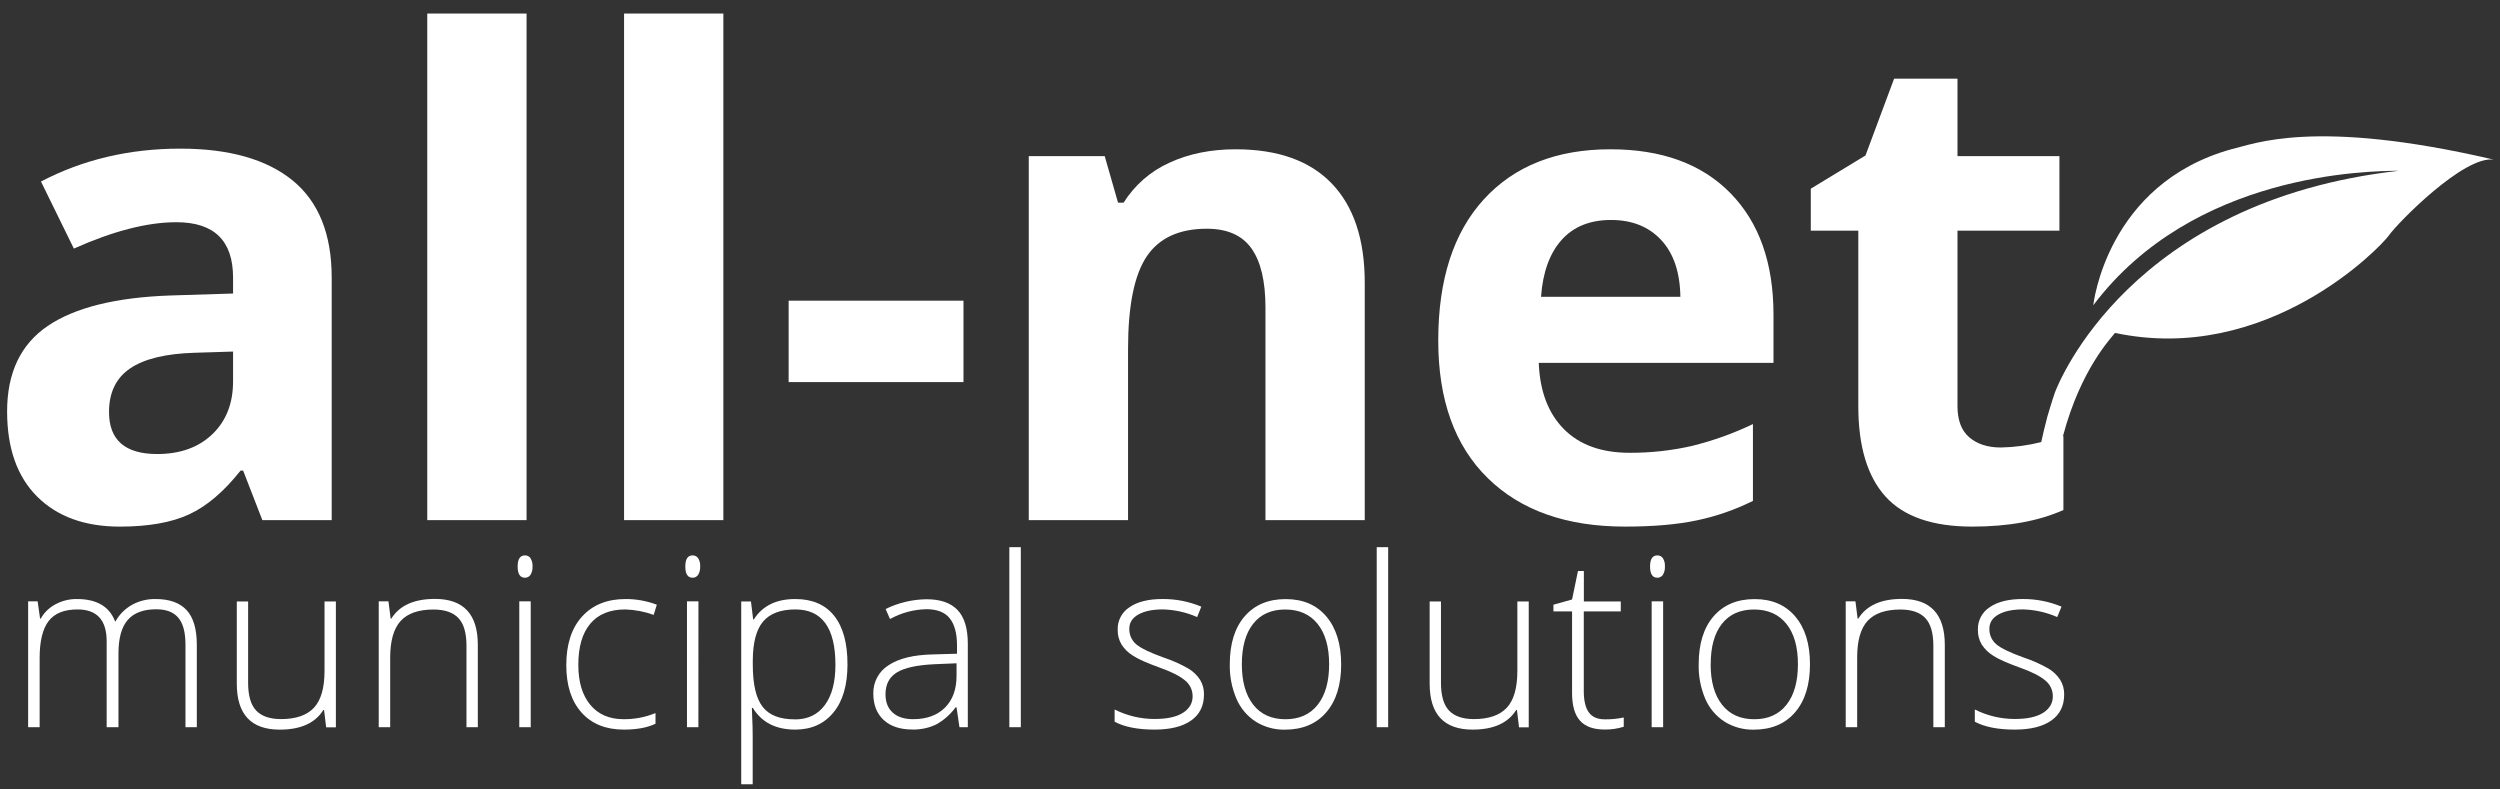 <?xml version="1.0" encoding="utf-8"?>
<!DOCTYPE svg PUBLIC "-//W3C//DTD SVG 1.1//EN" "http://www.w3.org/Graphics/SVG/1.1/DTD/svg11.dtd">
<svg version="1.1" id="Layer_1" xmlns="http://www.w3.org/2000/svg" xmlns:xlink="http://www.w3.org/1999/xlink" x="0px" y="0px"
	 width="615.25px" height="194.167px" viewBox="-1.75 297.833 615.25 194.167"
	 enable-background="new -1.75 297.833 615.25 194.167" xml:space="preserve" fill="#FFF">
<rect x="-1.75" y="297.833" width="615.25" height="194.167" fill="#333333" stroke="none"/>
<g>
	<g>
		<path d="M70.268,342.244c-6.409-5.218-15.622-7.828-27.642-7.832c-12.555,0-23.986,2.698-34.292,8.093l8.093,16.504
			c9.68-4.327,18.092-6.49,25.236-6.49c9.293,0,13.941,4.54,13.944,13.62v3.93l-15.546,0.484
			c-13.407,0.487-23.434,2.989-30.081,7.507C3.333,382.578,0.006,389.58,0,399.066c0,9.083,2.472,16.082,7.415,20.996
			s11.719,7.371,20.328,7.371c6.999,0,12.674-1.002,17.027-3.006c4.353-2.004,8.578-5.595,12.676-10.773h0.644l4.724,12.178H79.88
			v-59.693C79.88,355.456,76.676,347.491,70.268,342.244z M55.607,391.7c0,5.398-1.696,9.725-5.087,12.981
			s-7.918,4.885-13.581,4.889c-7.909,0-11.861-3.446-11.858-10.339c0-4.808,1.736-8.388,5.208-10.74
			c3.472-2.352,8.759-3.633,15.861-3.843l9.458-0.295V391.7z"/>
		<rect x="103.398" y="301.167" width="24.438" height="124.67"/>
		<rect x="151.833" y="301.167" width="24.437" height="124.67"/>
		<rect x="192.334" y="371.831" width="43.028" height="20.033"/>
		<path d="M302.31,334.573c-6.089,0-11.526,1.108-16.311,3.325c-4.628,2.096-8.536,5.511-11.234,9.816H273.4l-3.282-11.461h-18.688
			v89.58h24.433v-42.147c0-10.574,1.523-18.144,4.569-22.709c3.046-4.566,7.987-6.851,14.825-6.854c5.018,0,8.675,1.613,10.972,4.84
			c2.298,3.227,3.448,8.067,3.451,14.52v52.351h24.433v-58.42c0-10.628-2.697-18.76-8.093-24.394
			C320.626,337.385,312.722,334.569,302.31,334.573z"/>
		<path d="M394.565,334.573c-13.249,0-23.624,4.099-31.126,12.298s-11.247,19.804-11.234,34.814
			c0,14.581,4.062,25.853,12.183,33.813c8.122,7.96,19.388,11.938,33.798,11.931c7.002,0,12.934-0.521,17.793-1.563
			c4.738-1.004,9.331-2.604,13.668-4.763v-18.909c-4.815,2.314-9.858,4.121-15.048,5.392c-5.021,1.142-10.155,1.705-15.305,1.679
			c-6.943,0-12.34-1.948-16.189-5.847c-3.85-3.897-5.905-9.326-6.166-16.286h57.766v-11.858c0-12.71-3.525-22.671-10.575-29.882
			C417.078,338.178,407.224,334.572,394.565,334.573z M377.5,370.873c0.432-6.031,2.115-10.69,5.048-13.978
			c2.933-3.288,6.992-4.931,12.178-4.927c5.162,0,9.275,1.642,12.337,4.927c3.063,3.285,4.639,7.944,4.729,13.978H377.5z"/>
		<path d="M547.497,334.529c-30.934,8.557-34.089,38.425-34.089,38.425c24.655-32.699,67.828-33.038,75.248-33.096
			c-65.926,7.405-83.732,51.987-84.7,54.591c-0.533,1.452-1.864,5.963-1.864,5.963c-0.58,2.192-1.079,4.293-1.495,6.219
			c-3.251,0.817-6.585,1.264-9.937,1.331c-3.211,0-5.792-0.827-7.744-2.482s-2.929-4.219-2.929-7.691v-43.188h25.086v-18.349
			h-25.086v-19.065h-15.595l-7.047,18.91l-13.46,8.17v10.333h11.693v43.188c0,9.884,2.229,17.296,6.689,22.235
			c4.459,4.94,11.577,7.408,21.354,7.405c8.866,0,16.345-1.361,22.434-4.085v-18.179c-0.039,0.016-0.08,0.026-0.121,0.033
			c4.424-16.669,11.949-24.229,12.812-25.439c37.269,7.928,65.166-20.812,67.45-24.045c2.101-2.986,18.427-19.694,25.803-18.591
			C567.588,326.756,552.792,333.367,547.497,334.529z"/>
	</g>
	<g>
		<path d="M43.895,476.797v-20.328c0-3.02-0.587-5.224-1.762-6.611c-1.175-1.388-2.98-2.081-5.416-2.081
			c-3.172,0-5.516,0.874-7.033,2.623s-2.276,4.492-2.28,8.229v18.169H24.5v-21.146c0-5.225-2.393-7.836-7.178-7.836
			c-3.259,0-5.625,0.948-7.096,2.846s-2.212,4.922-2.222,9.075v17.061H5.174v-30.976h2.338l0.6,4.244h0.169
			c0.852-1.513,2.126-2.744,3.669-3.543c1.605-0.853,3.399-1.289,5.217-1.268c4.879,0,8.012,1.833,9.399,5.498h0.111
			c0.951-1.708,2.356-3.118,4.061-4.075c1.778-0.973,3.781-1.464,5.808-1.423c3.378,0,5.913,0.901,7.604,2.705
			s2.536,4.671,2.536,8.602v20.235H43.895z"/>
		<path d="M59.315,445.85v20.058c0,3.117,0.655,5.376,1.965,6.776s3.343,2.106,6.099,2.12c3.682,0,6.392-0.932,8.131-2.793
			c1.739-1.862,2.608-4.891,2.608-9.085V445.85h2.793v30.977h-2.396l-0.513-4.269h-0.169c-2.014,3.227-5.594,4.84-10.74,4.84
			c-7.047,0-10.569-3.769-10.566-11.307v-20.231L59.315,445.85z"/>
		<path d="M113.049,476.797v-20.062c0-3.117-0.655-5.376-1.965-6.776s-3.343-2.108-6.099-2.124c-3.701,0-6.411,0.936-8.131,2.807
			c-1.72,1.872-2.58,4.906-2.58,9.104v17.051h-2.817v-30.976h2.391l0.542,4.244h0.169c2.014-3.227,5.593-4.84,10.74-4.84
			c7.027,0,10.542,3.769,10.542,11.307v20.265H113.049z"/>
		<path d="M125.643,437.249c0-1.826,0.598-2.737,1.795-2.734c0.554-0.019,1.078,0.25,1.384,0.712c0.361,0.61,0.53,1.315,0.484,2.022
			c0.041,0.708-0.128,1.411-0.484,2.023c-0.298,0.475-0.824,0.756-1.384,0.74C126.243,440.013,125.643,439.089,125.643,437.249z
			 M128.861,476.797h-2.817v-30.976h2.817V476.797z"/>
		<path d="M151.77,477.388c-4.424,0-7.89-1.396-10.396-4.187c-2.507-2.791-3.761-6.684-3.761-11.679c0-5.131,1.3-9.124,3.901-11.979
			c2.601-2.855,6.163-4.285,10.687-4.288c2.627-0.009,5.234,0.463,7.691,1.394l-0.77,2.508c-2.242-0.812-4.597-1.264-6.979-1.341
			c-3.798,0-6.676,1.173-8.635,3.519s-2.936,5.723-2.933,10.13c0,4.176,0.978,7.446,2.933,9.811c1.956,2.365,4.69,3.548,8.204,3.548
			c2.695,0.03,5.368-0.483,7.86-1.51v2.623C157.581,476.904,154.98,477.388,151.77,477.388z"/>
		<path d="M166.904,437.249c0-1.826,0.597-2.737,1.791-2.734c0.553-0.019,1.077,0.25,1.384,0.712c0.361,0.61,0.53,1.315,0.484,2.022
			c0.04,0.708-0.128,1.411-0.484,2.023c-0.298,0.475-0.824,0.756-1.384,0.74C167.5,440.013,166.904,439.089,166.904,437.249z
			 M170.123,476.797h-2.808v-30.976h2.822L170.123,476.797z"/>
		<path d="M193.936,477.388c-4.766,0-8.241-1.786-10.426-5.357h-0.223l0.083,2.42c0.078,1.403,0.116,2.94,0.116,4.612v11.771h-2.822
			V445.85h2.396l0.542,4.42h0.169c2.123-3.347,5.522-5.018,10.198-5.015c4.175,0,7.362,1.371,9.559,4.114
			c2.197,2.742,3.293,6.735,3.287,11.979c0,5.092-1.154,9.038-3.461,11.839S197.908,477.388,193.936,477.388z M193.878,474.881
			c3.175,0,5.63-1.178,7.367-3.533c1.736-2.355,2.604-5.65,2.604-9.884c0-9.099-3.285-13.648-9.854-13.648
			c-3.611,0-6.26,0.992-7.947,2.977c-1.688,1.984-2.533,5.219-2.537,9.704v0.91c0,4.84,0.807,8.297,2.42,10.372
			c1.613,2.074,4.254,3.103,7.923,3.083L193.878,474.881z"/>
		<path d="M234.37,476.797l-0.716-4.897h-0.228c-1.269,1.745-2.906,3.189-4.796,4.23c-1.813,0.861-3.802,1.286-5.808,1.238
			c-3.04,0-5.405-0.779-7.096-2.337c-1.69-1.559-2.541-3.713-2.55-6.462c-0.089-2.851,1.348-5.532,3.77-7.037
			c2.517-1.669,6.16-2.551,10.929-2.647l5.895-0.17v-2.052c0-2.943-0.599-5.165-1.796-6.665c-1.197-1.5-3.123-2.247-5.779-2.241
			c-3.125,0.076-6.186,0.906-8.92,2.42l-1.074-2.473c3.144-1.535,6.589-2.353,10.086-2.396c3.398,0,5.938,0.885,7.619,2.652
			c1.681,1.769,2.521,4.522,2.521,8.263v20.574H234.37z M222.976,474.822c3.308,0,5.915-0.943,7.822-2.831
			c1.907-1.888,2.86-4.515,2.86-7.88v-3.044l-5.411,0.228c-4.346,0.206-7.446,0.886-9.298,2.037
			c-1.852,1.152-2.778,2.941-2.778,5.368c0,1.936,0.594,3.439,1.781,4.511C219.128,474.285,220.808,474.822,222.976,474.822z"/>
		<path d="M249.471,476.797h-2.822v-44.306h2.822V476.797z"/>
		<path d="M294.546,468.758c0,2.775-1.053,4.906-3.161,6.394c-2.107,1.488-5.098,2.233-8.973,2.236
			c-4.143,0-7.428-0.646-9.854-1.936v-3.011c3.056,1.541,6.432,2.34,9.854,2.333c3.059,0,5.38-0.507,6.965-1.52
			c1.584-1.014,2.376-2.367,2.376-4.062c0.012-1.532-0.687-2.983-1.893-3.93c-1.262-1.064-3.336-2.11-6.224-3.137
			c-3.091-1.116-5.266-2.084-6.524-2.904c-1.134-0.69-2.102-1.624-2.832-2.734c-0.67-1.121-1.006-2.411-0.968-3.717
			c-0.059-2.214,1.042-4.299,2.904-5.498c1.936-1.35,4.656-2.023,8.16-2.023c3.266-0.017,6.501,0.622,9.516,1.878l-1.026,2.565
			c-2.67-1.176-5.544-1.815-8.46-1.883c-2.526,0-4.53,0.419-6.011,1.258c-1.481,0.833-2.222,1.994-2.222,3.471
			c-0.057,1.488,0.579,2.918,1.723,3.872c1.152,0.968,3.397,2.051,6.737,3.248c2.119,0.698,4.162,1.609,6.098,2.72
			c1.148,0.69,2.125,1.63,2.861,2.749C294.25,466.223,294.581,467.482,294.546,468.758z"/>
		<path d="M328.311,461.31c0,5.053-1.225,8.997-3.674,11.834c-2.449,2.836-5.837,4.256-10.164,4.259
			c-2.532,0.052-5.025-0.631-7.178-1.965c-2.115-1.363-3.772-3.329-4.758-5.644c-1.141-2.681-1.698-5.572-1.636-8.484
			c0-5.054,1.225-8.99,3.674-11.81c2.449-2.82,5.81-4.23,10.082-4.23c4.26,0,7.598,1.43,10.015,4.288
			C327.087,452.416,328.301,456.334,328.311,461.31z M303.868,461.31c0,4.253,0.936,7.571,2.807,9.956
			c1.872,2.384,4.517,3.575,7.934,3.571c3.417,0,6.061-1.19,7.933-3.571c1.871-2.382,2.807-5.7,2.807-9.956
			c0-4.275-0.945-7.59-2.836-9.941c-1.891-2.353-4.545-3.532-7.962-3.538c-3.417,0-6.052,1.173-7.903,3.519
			C304.794,453.694,303.868,457.015,303.868,461.31z"/>
		<path d="M339.878,476.797h-2.817v-44.306h2.817V476.797z"/>
		<path d="M352.873,445.85v20.058c0,3.117,0.655,5.376,1.966,6.776c1.31,1.4,3.343,2.106,6.098,2.12
			c3.683,0,6.393-0.932,8.132-2.793c1.739-1.862,2.607-4.891,2.604-9.085V445.85h2.798v30.977h-2.391l-0.514-4.278h-0.169
			c-2.014,3.227-5.594,4.84-10.74,4.84c-7.047,0-10.57-3.769-10.57-11.307V445.85H352.873z"/>
		<path d="M393.187,474.861c1.568,0.022,3.136-0.13,4.67-0.455v2.279c-1.529,0.479-3.126,0.71-4.729,0.683
			c-2.732,0-4.751-0.73-6.055-2.192s-1.949-3.761-1.936-6.896v-19.976h-4.584v-1.655l4.584-1.282l1.451-7.004h1.452v7.487h9.085
			v2.454h-9.104v19.598c0,2.376,0.417,4.129,1.254,5.271C390.113,474.314,391.41,474.861,393.187,474.861z"/>
		<path d="M404.328,437.249c0-1.826,0.599-2.737,1.796-2.734c0.552-0.019,1.074,0.251,1.379,0.712
			c0.363,0.609,0.532,1.314,0.484,2.022c0.042,0.708-0.126,1.412-0.484,2.023c-0.296,0.475-0.82,0.756-1.379,0.74
			C404.928,440.013,404.328,439.089,404.328,437.249z M407.547,476.797h-2.822v-30.976h2.822V476.797z"/>
		<path d="M443.683,461.31c0,5.053-1.225,8.997-3.674,11.834c-2.449,2.836-5.837,4.256-10.164,4.259
			c-2.532,0.052-5.025-0.631-7.178-1.965c-2.114-1.363-3.771-3.329-4.758-5.644c-1.132-2.683-1.682-5.574-1.611-8.484
			c0-5.054,1.225-8.99,3.673-11.81c2.449-2.82,5.812-4.23,10.087-4.23c4.253,0,7.589,1.43,10.01,4.288
			C442.487,452.416,443.692,456.334,443.683,461.31z M419.24,461.31c0,4.253,0.936,7.571,2.808,9.956
			c1.871,2.384,4.516,3.575,7.933,3.571c3.417,0,6.062-1.19,7.933-3.571c1.871-2.382,2.808-5.7,2.808-9.956
			c0-4.275-0.945-7.59-2.837-9.941c-1.891-2.353-4.545-3.532-7.962-3.538c-3.417,0-6.052,1.173-7.903,3.519
			c-1.853,2.346-2.771,5.666-2.759,9.961H419.24z"/>
		<path d="M474.049,476.797v-20.062c0-3.117-0.655-5.376-1.965-6.776c-1.311-1.4-3.343-2.108-6.099-2.124
			c-3.704,0-6.415,0.936-8.131,2.807c-1.717,1.872-2.568,4.899-2.556,9.085v17.07h-2.817v-30.976h2.392l0.537,4.244h0.174
			c2.014-3.227,5.594-4.84,10.74-4.84c7.021,0,10.535,3.769,10.542,11.307v20.265H474.049z"/>
		<path d="M506.245,468.758c0,2.775-1.056,4.906-3.166,6.394c-2.109,1.488-5.101,2.233-8.973,2.236
			c-4.144,0-7.429-0.646-9.854-1.936v-3.011c3.056,1.541,6.432,2.34,9.854,2.333c3.059,0,5.38-0.507,6.965-1.52
			c1.582-1.017,2.381-2.372,2.381-4.062c0.011-1.533-0.69-2.984-1.897-3.93c-1.262-1.064-3.336-2.11-6.224-3.137
			c-3.095-1.116-5.27-2.084-6.524-2.904c-1.134-0.692-2.101-1.626-2.832-2.734c-0.671-1.121-1.006-2.411-0.968-3.717
			c-0.056-2.214,1.044-4.297,2.904-5.498c1.936-1.35,4.656-2.023,8.16-2.023c3.266-0.017,6.501,0.622,9.516,1.878l-1.056,2.565
			c-2.67-1.176-5.544-1.815-8.46-1.883c-2.526,0-4.525,0.421-6.012,1.258c-1.485,0.838-2.222,1.994-2.222,3.471
			c-0.051,1.487,0.584,2.915,1.724,3.872c1.151,0.968,3.397,2.051,6.737,3.248c2.119,0.698,4.162,1.609,6.099,2.72
			c1.148,0.688,2.126,1.629,2.86,2.749C505.927,466.219,506.27,467.479,506.245,468.758z"/>
	</g>
</g>
</svg>

